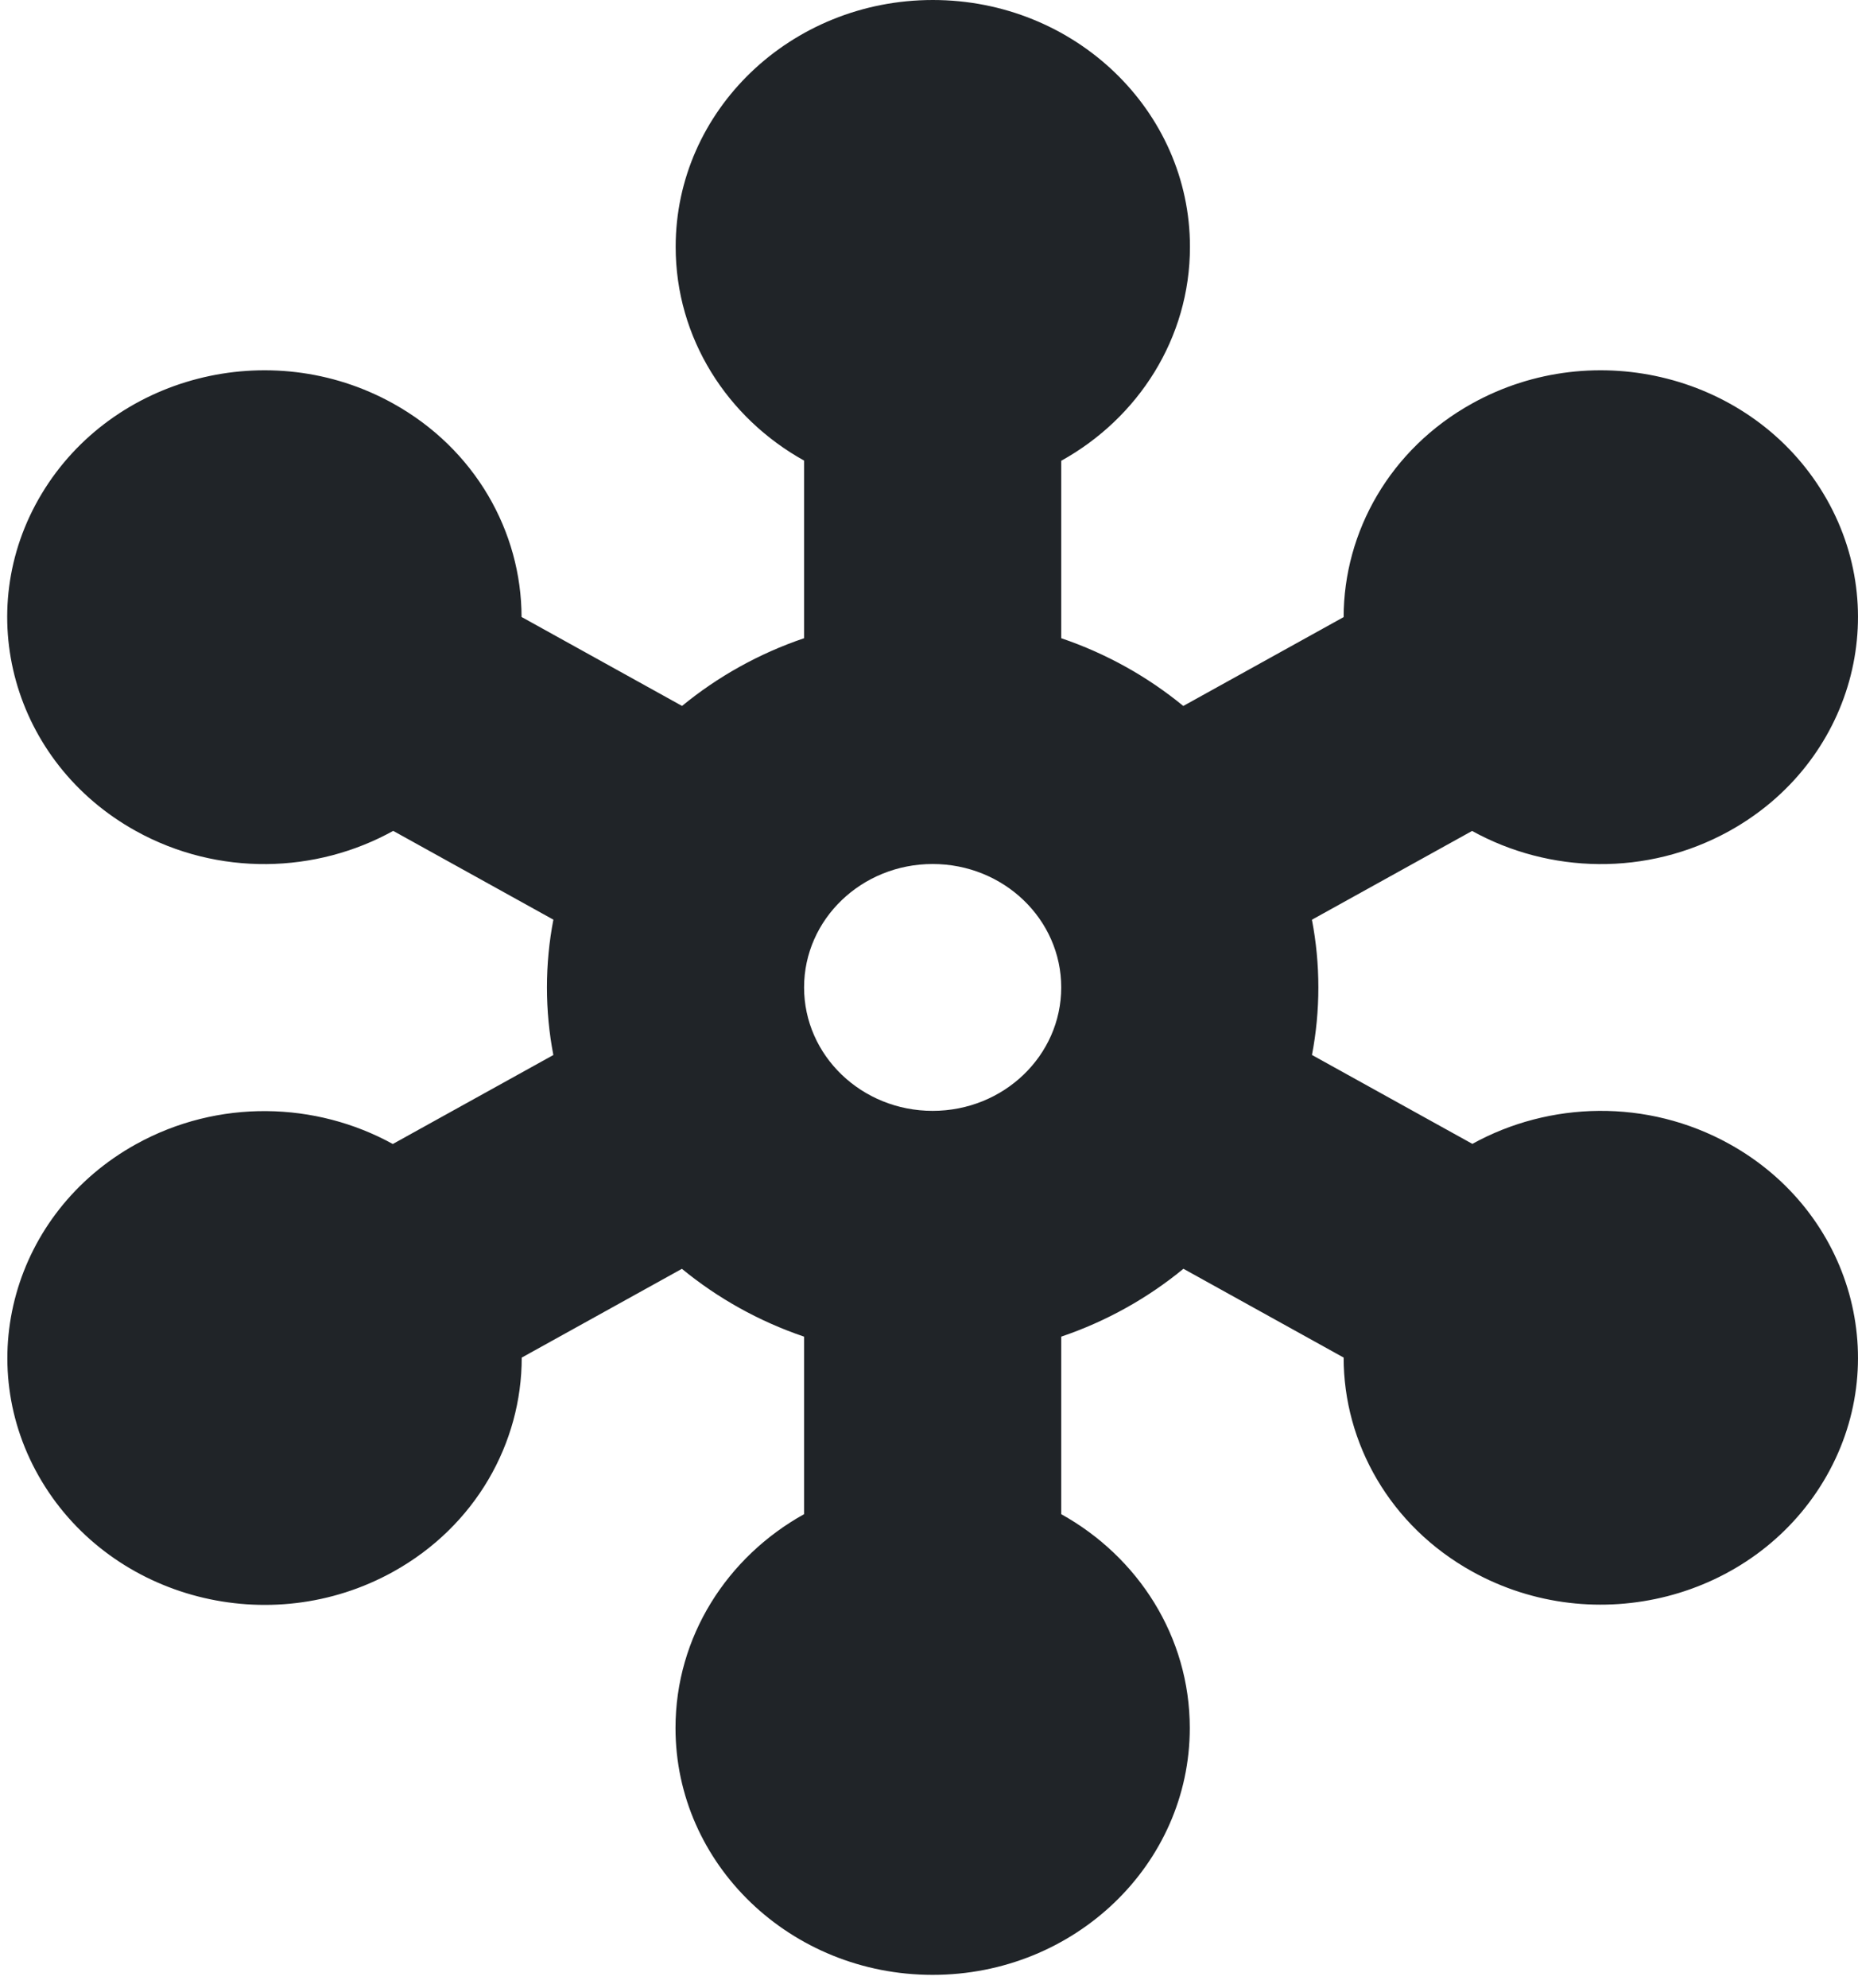 <svg width="129" height="138" viewBox="0 0 129 138" fill="none" xmlns="http://www.w3.org/2000/svg">
<path fill-rule="evenodd" clip-rule="evenodd" d="M73.68 31.981C79.022 29.02 82.618 23.48 82.618 17.133C82.618 7.671 74.624 0 64.764 0C54.904 0 46.911 7.671 46.911 17.133C46.911 23.471 50.496 29.004 55.827 31.968V44.296C52.694 45.358 49.829 46.964 47.354 48.996L36.212 42.822C36.202 36.912 33.001 31.167 27.283 27.999C18.744 23.267 7.825 26.075 2.895 34.27C-2.035 42.465 0.891 52.943 9.43 57.674C15.158 60.848 21.956 60.63 27.3 57.668L38.421 63.83C38.127 65.355 37.974 66.927 37.974 68.533C37.974 70.135 38.126 71.703 38.419 73.224L27.272 79.4C21.935 76.459 15.155 76.249 9.441 79.415C0.902 84.147 -2.024 94.625 2.906 102.82C7.836 111.015 18.755 113.822 27.294 109.091C33.026 105.915 36.228 100.15 36.223 94.225L47.344 88.063C49.821 90.098 52.69 91.707 55.827 92.771V105.092C50.49 108.055 46.9 113.592 46.9 119.933C46.9 129.396 54.893 137.067 64.753 137.067C74.613 137.067 82.606 129.396 82.606 119.933C82.606 113.592 79.016 108.055 73.68 105.092V92.771C76.818 91.707 79.688 90.097 82.165 88.06L93.288 94.223C93.288 100.143 96.49 105.901 102.217 109.074C110.756 113.806 121.675 110.998 126.605 102.803C131.535 94.608 128.609 84.13 120.07 79.399C114.351 76.23 107.565 76.443 102.225 79.391L91.089 73.221C91.381 71.701 91.533 70.134 91.533 68.533C91.533 66.928 91.38 65.358 91.086 63.834L102.207 57.672C107.55 60.63 114.345 60.847 120.07 57.674C128.609 52.943 131.535 42.465 126.605 34.27C121.675 26.075 110.756 23.267 102.217 27.999C96.497 31.168 93.296 36.917 93.288 42.83L82.155 48.998C79.68 46.966 76.814 45.359 73.68 44.296V31.981ZM64.753 77.1C69.683 77.1 73.68 73.265 73.68 68.533C73.68 63.802 69.683 59.967 64.753 59.967C59.823 59.967 55.827 63.802 55.827 68.533C55.827 73.265 59.823 77.1 64.753 77.1Z" fill="#202428"/>
</svg>
